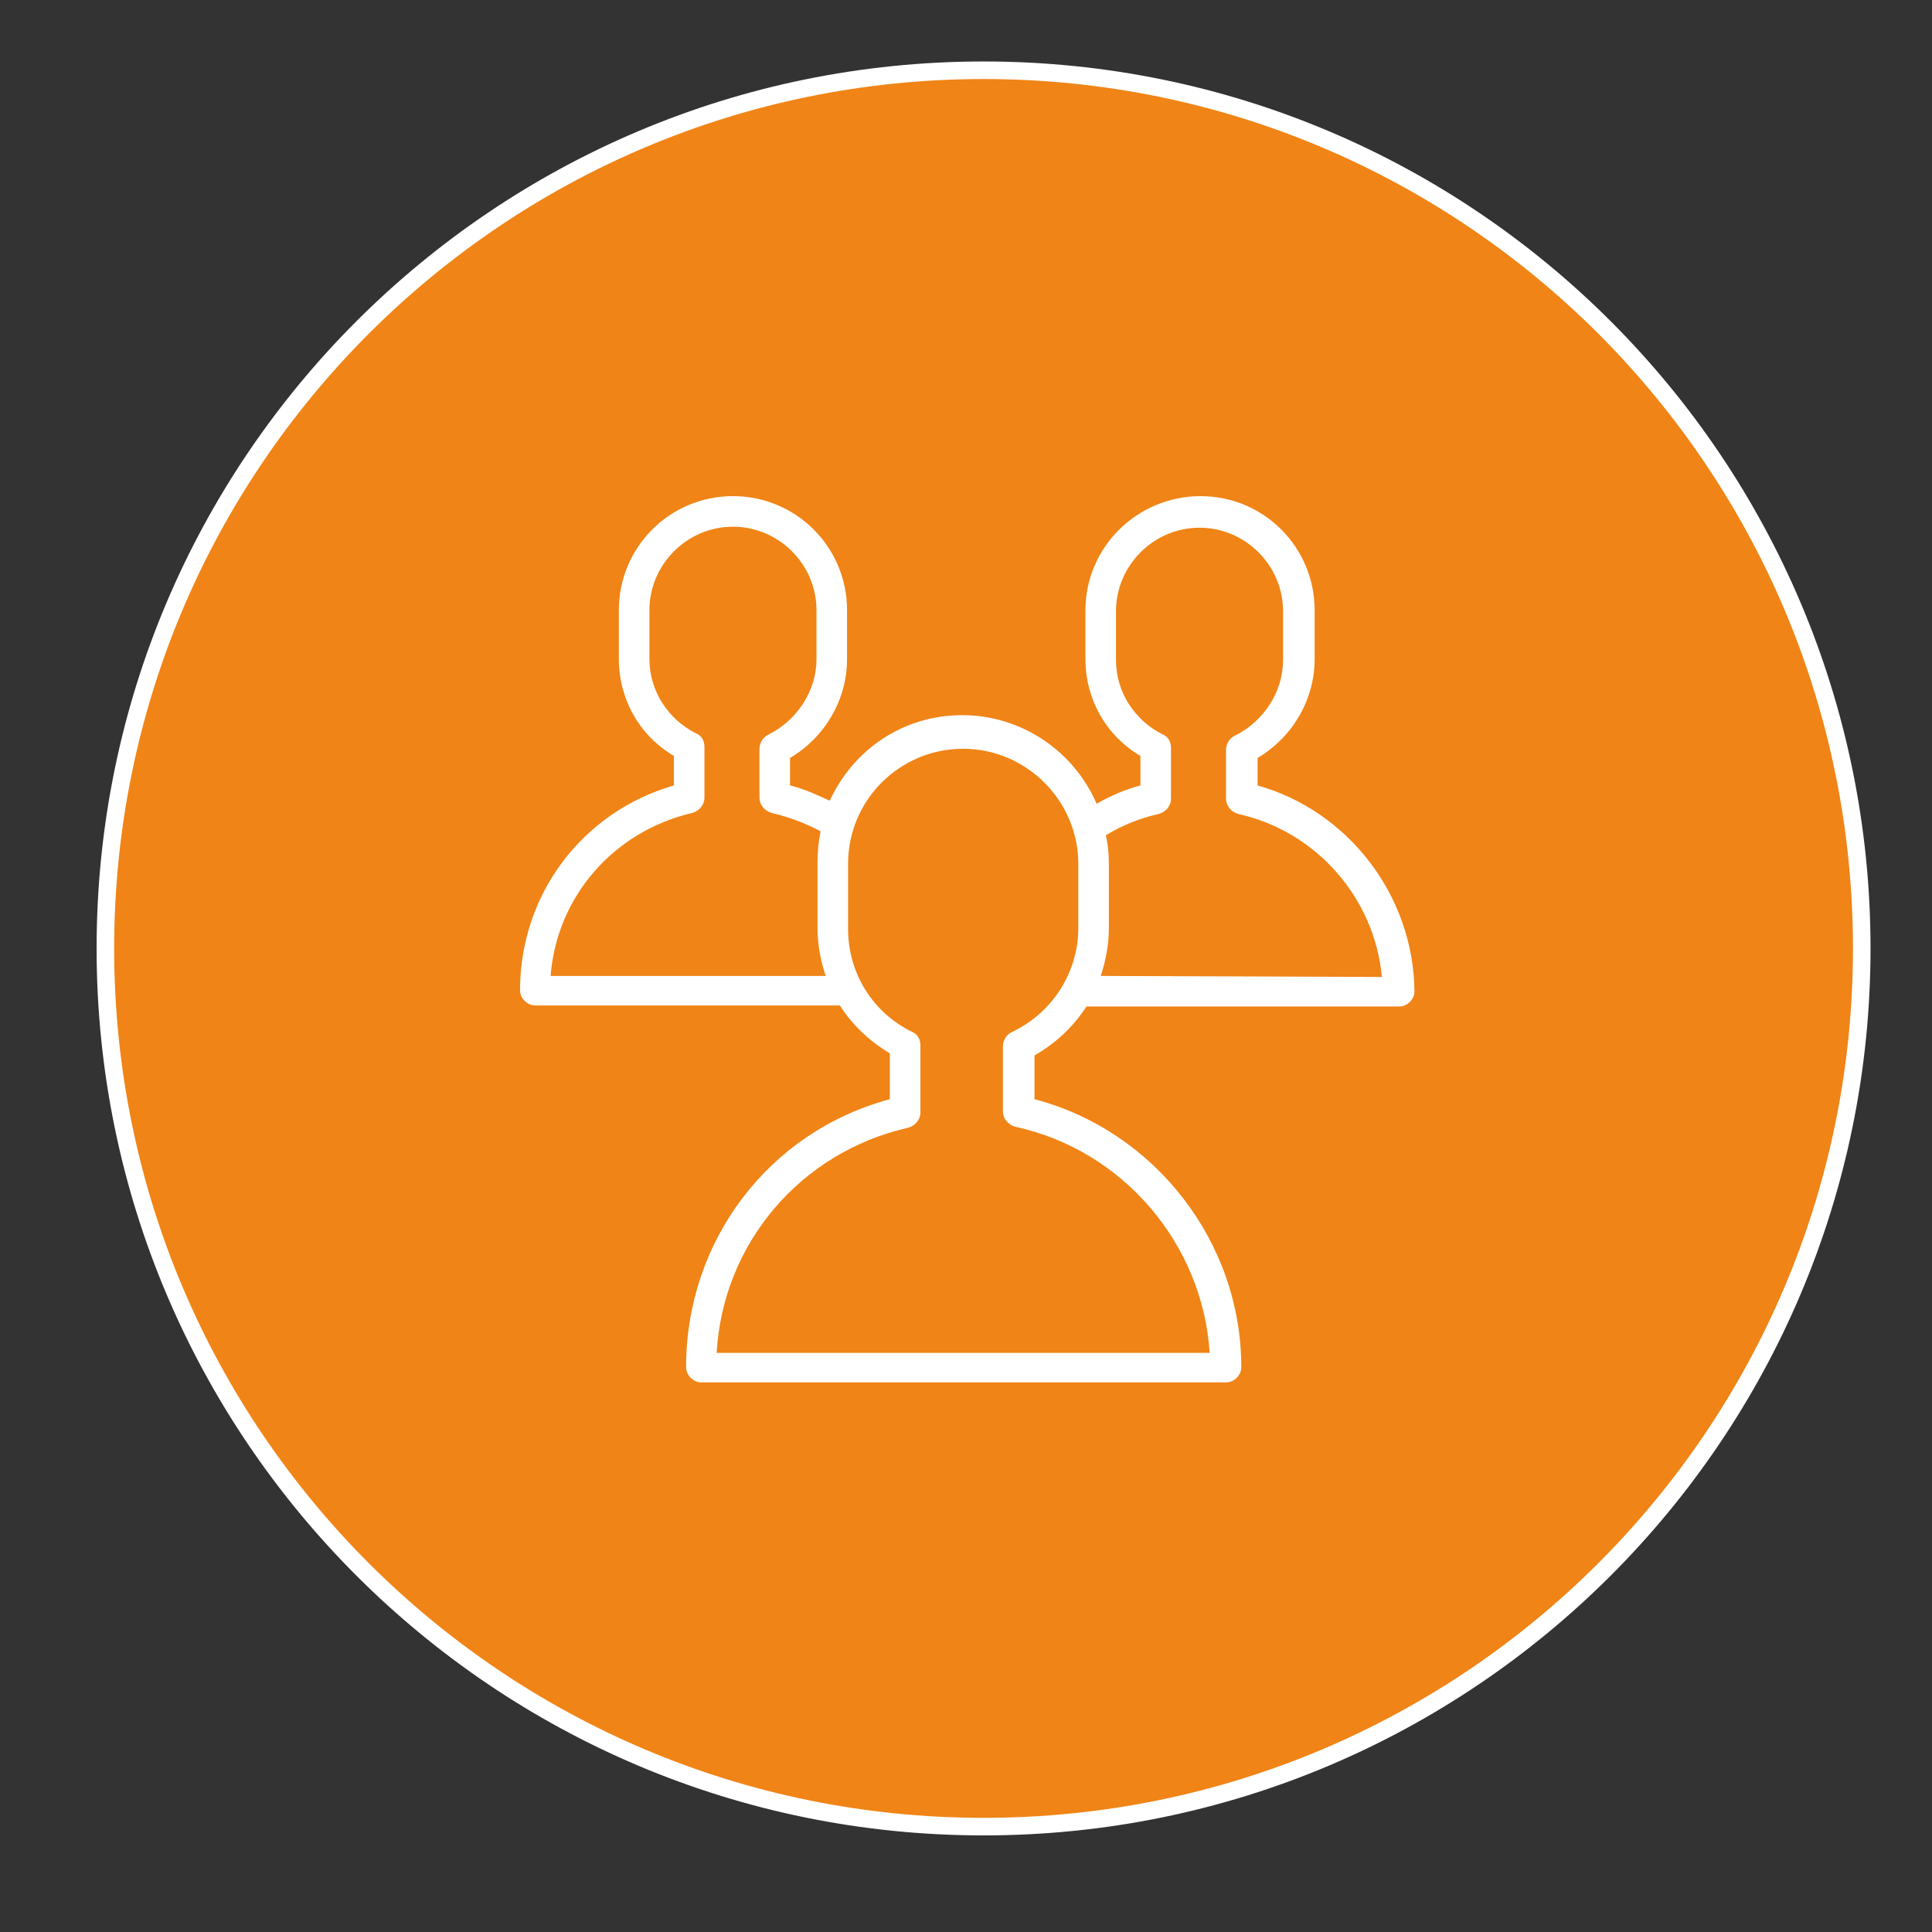 <?xml version="1.0" encoding="UTF-8"?> <svg xmlns="http://www.w3.org/2000/svg" viewBox="0 0 110.00 110.00" data-guides="{&quot;vertical&quot;:[],&quot;horizontal&quot;:[]}"><rect x="0" y="0" width="110.00" height="110.00" fill="#333333" stroke="none"/><defs></defs><path fill="#f08416" stroke="#ffffff" fill-opacity="1" stroke-width="1" stroke-opacity="1" color="rgb(51, 51, 51)" fill-rule="evenodd" x="0" y="0" width="100" height="100" rx="50" ry="50" id="tSvg12cf0bf936b" title="Rectangle 4" d="M6 54C6 26.386 28.386 4 56 4C56 4 56 4 56 4C83.614 4 106 26.386 106 54C106 54 106 54 106 54C106 81.614 83.614 104 56 104C56 104 56 104 56 104C28.386 104 6 81.614 6 54Z" style="transform-origin: -11834px -9836px;"></path><path fill="#ffffff" stroke="#ffffff" fill-opacity="1" stroke-width="0" stroke-opacity="1" color="rgb(51, 51, 51)" fill-rule="evenodd" id="tSvgd32ab76be7" title="Path 6" d="M71.602 44.72C71.602 44.198 71.602 43.676 71.602 43.154C73.574 41.994 74.85 39.848 74.85 37.528C74.85 36.6 74.85 35.672 74.85 34.744C74.85 31.148 71.95 28.248 68.354 28.248C64.758 28.248 61.8 31.148 61.8 34.744C61.8 35.672 61.8 36.6 61.8 37.528C61.8 39.79 62.96 41.878 64.932 43.038C64.932 43.599 64.932 44.159 64.932 44.72C64.062 44.952 63.25 45.3 62.438 45.764C61.162 42.806 58.204 40.718 54.782 40.718C51.418 40.718 48.576 42.69 47.242 45.59C46.488 45.242 45.734 44.894 44.98 44.72C44.98 44.198 44.98 43.676 44.98 43.154C46.952 41.994 48.228 39.848 48.228 37.528C48.228 36.6 48.228 35.672 48.228 34.744C48.228 31.148 45.328 28.248 41.732 28.248C38.136 28.248 35.236 31.148 35.236 34.744C35.236 35.672 35.236 36.6 35.236 37.528C35.236 39.79 36.396 41.878 38.368 43.038C38.368 43.599 38.368 44.159 38.368 44.72C33.148 46.228 29.61 50.926 29.61 56.378C29.61 56.842 30.016 57.248 30.48 57.248C36.261 57.248 42.041 57.248 47.822 57.248C48.518 58.35 49.504 59.278 50.664 59.974C50.664 60.844 50.664 61.714 50.664 62.584C43.762 64.44 39.064 70.646 39.064 77.838C39.064 78.302 39.47 78.708 39.934 78.708C49.891 78.708 59.847 78.708 69.804 78.708C70.268 78.708 70.674 78.302 70.674 77.838C70.674 70.704 65.744 64.382 58.9 62.584C58.9 61.753 58.9 60.921 58.9 60.09C60.118 59.394 61.104 58.466 61.858 57.306C67.793 57.306 73.729 57.306 79.664 57.306C80.128 57.306 80.534 56.9 80.534 56.436C80.476 50.984 76.764 46.17 71.602 44.72ZM31.35 55.566C31.698 51.042 34.946 47.33 39.412 46.286C39.818 46.17 40.108 45.822 40.108 45.416C40.108 44.449 40.108 43.483 40.108 42.516C40.108 42.168 39.934 41.878 39.644 41.762C38.02 40.95 36.976 39.326 36.976 37.528C36.976 36.6 36.976 35.672 36.976 34.744C36.976 32.134 39.122 29.988 41.732 29.988C44.342 29.988 46.488 32.134 46.488 34.744C46.488 35.672 46.488 36.6 46.488 37.528C46.488 39.326 45.386 41.008 43.762 41.82C43.472 41.936 43.24 42.284 43.24 42.632C43.24 43.56 43.24 44.488 43.24 45.416C43.24 45.822 43.53 46.17 43.936 46.286C44.922 46.518 45.85 46.866 46.72 47.33C46.604 47.91 46.546 48.49 46.546 49.128C46.546 50.365 46.546 51.603 46.546 52.84C46.546 53.768 46.72 54.696 47.01 55.566C41.79 55.566 36.57 55.566 31.35 55.566ZM57.624 58.756C57.334 58.872 57.102 59.22 57.102 59.568C57.102 60.805 57.102 62.043 57.102 63.28C57.102 63.686 57.392 64.034 57.798 64.15C63.946 65.484 68.47 70.82 68.876 77.026C59.519 77.026 50.161 77.026 40.804 77.026C41.152 70.82 45.56 65.6 51.708 64.208C52.114 64.092 52.404 63.744 52.404 63.338C52.404 62.062 52.404 60.786 52.404 59.51C52.404 59.162 52.23 58.872 51.94 58.756C49.678 57.654 48.286 55.392 48.286 52.898C48.286 51.661 48.286 50.423 48.286 49.186C48.286 45.532 51.244 42.632 54.84 42.632C58.436 42.632 61.394 45.59 61.394 49.186C61.394 50.404 61.394 51.622 61.394 52.84C61.394 55.334 59.944 57.654 57.624 58.756ZM62.67 55.566C62.96 54.696 63.134 53.768 63.134 52.84C63.134 51.603 63.134 50.365 63.134 49.128C63.134 48.606 63.076 48.026 62.96 47.562C63.888 46.982 64.932 46.576 65.976 46.344C66.382 46.228 66.672 45.88 66.672 45.474C66.672 44.507 66.672 43.541 66.672 42.574C66.672 42.226 66.498 41.936 66.208 41.82C64.584 41.008 63.54 39.384 63.54 37.586C63.54 36.658 63.54 35.73 63.54 34.802C63.54 32.192 65.686 30.046 68.296 30.046C70.906 30.046 73.052 32.192 73.052 34.802C73.052 35.73 73.052 36.658 73.052 37.586C73.052 39.384 71.95 41.066 70.326 41.878C70.036 41.994 69.804 42.342 69.804 42.69C69.804 43.618 69.804 44.546 69.804 45.474C69.804 45.88 70.094 46.228 70.5 46.344C74.966 47.33 78.272 51.158 78.678 55.624C73.342 55.605 68.006 55.585 62.67 55.566Z"></path></svg> 